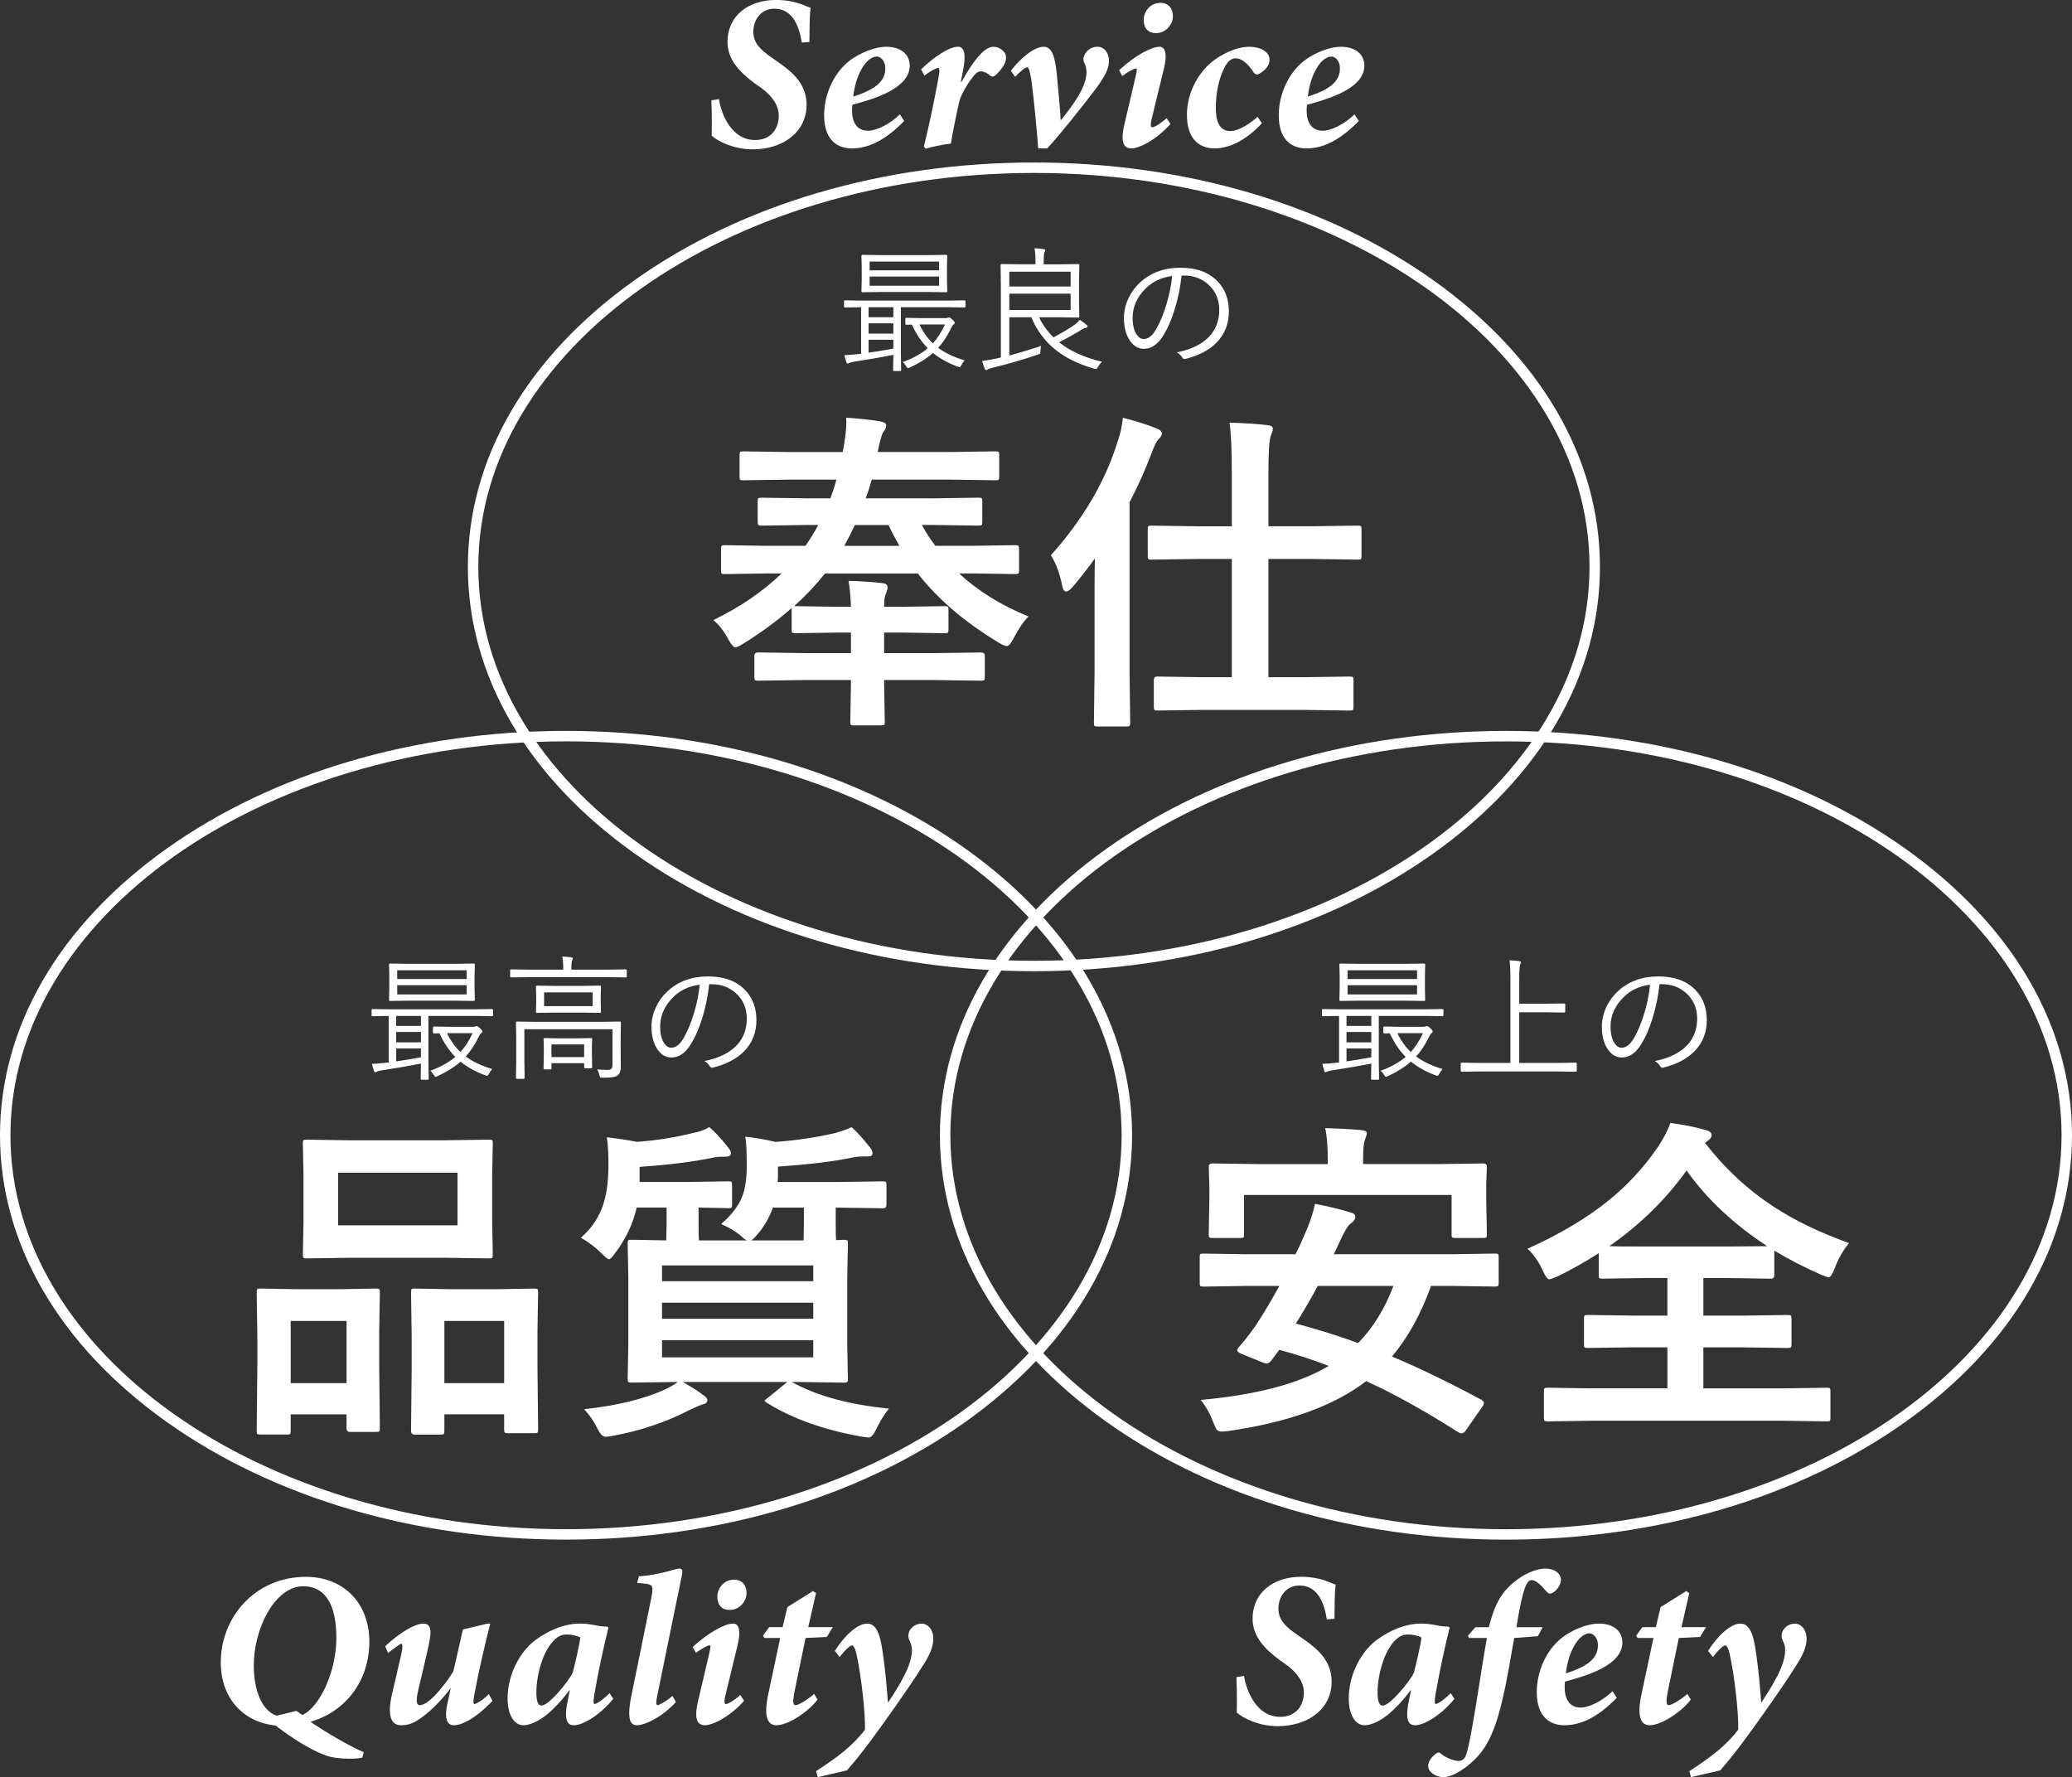 <?xml version="1.0" encoding="UTF-8"?><svg id="_レイヤー_2" xmlns="http://www.w3.org/2000/svg" viewBox="0 0 992 850.79"><rect x="0" y="0" width="992" height="850.79" fill="#333333" stroke="none"/><defs><style>.cls-1{fill:#fff;}</style></defs><g id="_レイヤー_1-2"><path class="cls-1" d="M495,464.97c-72.23,0-140.18-20.04-191.31-56.43-51.39-36.57-79.69-85.28-79.69-137.16s28.3-100.58,79.69-137.16c51.13-36.39,119.07-56.43,191.31-56.43s140.17,20.04,191.31,56.43c51.39,36.57,79.69,85.28,79.69,137.16s-28.3,100.58-79.69,137.16c-51.13,36.39-119.07,56.43-191.31,56.43Zm0-382.17c-146.67,0-266,84.6-266,188.59s119.33,188.59,266,188.59,266-84.6,266-188.59-119.33-188.59-266-188.59Z"/><path class="cls-1" d="M271,737.1c-72.23,0-140.18-20.04-191.31-56.43C28.3,644.09,0,595.38,0,543.51s28.3-100.58,79.69-137.16c51.13-36.39,119.07-56.43,191.31-56.43s140.18,20.04,191.31,56.43c51.39,36.57,79.69,85.28,79.69,137.16s-28.3,100.58-79.69,137.16c-51.13,36.39-119.07,56.43-191.31,56.43Zm0-382.17C124.33,354.92,5,439.52,5,543.51s119.33,188.59,266,188.59,266-84.6,266-188.59-119.33-188.59-266-188.59Z"/><path class="cls-1" d="M721,737.11c-72.23,0-140.17-20.04-191.31-56.43-51.39-36.57-79.69-85.28-79.69-137.16s28.3-100.58,79.69-137.16c51.13-36.39,119.07-56.43,191.31-56.43s140.17,20.04,191.31,56.43c51.39,36.57,79.69,85.28,79.69,137.16s-28.3,100.58-79.69,137.16c-51.13,36.39-119.07,56.43-191.31,56.43Zm0-382.17c-146.67,0-266,84.6-266,188.59s119.33,188.59,266,188.59,266-84.6,266-188.59-119.33-188.59-266-188.59Z"/></g><g id="_レイヤー_2-2"><g><path class="cls-1" d="M462.24,146.7c0,.34-.18,.51-.54,.51l-8.25-.13h-22.15v22.15l.13,7.87c0,.36-.17,.54-.51,.54h-2.79c-.36,0-.54-.18-.54-.54l.13-7.2c-5.1,1.02-11.33,2.09-18.69,3.24-1.12,.17-1.9,.37-2.35,.6-.44,.21-.73,.32-.86,.32-.28,0-.49-.26-.63-.79-.34-.91-.65-1.99-.92-3.24,2.35-.08,4.21-.22,5.59-.41l2.41-.25v-22.28l-7.68,.13c-.34,0-.51-.17-.51-.51v-2.41c0-.34,.17-.51,.51-.51l8.25,.13h40.62l8.25-.13c.36,0,.54,.17,.54,.51v2.41Zm-8.73-7.3c0,.34-.17,.51-.51,.51l-9.24-.13h-21.58l-9.24,.13c-.34,0-.51-.17-.51-.51l.13-5.4v-6.09l-.13-5.33c0-.38,.17-.57,.51-.57l9.24,.13h21.58l9.24-.13c.34,0,.51,.19,.51,.57l-.13,5.33v6.09l.13,5.4Zm-25.8,12.47v-4.79h-11.87v4.79h11.87Zm0,7.87v-4.95h-11.87v4.95h11.87Zm0,7.14v-4.22h-11.87v6.19c3.24-.44,7.19-1.1,11.87-1.97Zm21.9-37.48v-4.16h-33.26v4.16h33.26Zm0,7.4v-4.41h-33.26v4.41h33.26Zm12.25,35.71c-.66,.7-1.17,1.45-1.56,2.25-.36,.68-.65,1.02-.86,1.02-.13,0-.41-.07-.86-.22-4.53-1.65-8.5-3.84-11.9-6.57-2.98,2.6-6.67,4.92-11.04,6.95-.51,.21-.83,.32-.95,.32-.21,0-.5-.31-.86-.92-.59-.97-1.15-1.64-1.68-2,4.74-1.67,8.75-3.88,12.03-6.63-2.94-2.92-5.48-6.69-7.62-11.3l-2.6,.06c-.34,0-.51-.19-.51-.57v-2.22c0-.34,.17-.51,.51-.51l7.01,.13h11.71c.3,0,.62-.04,.98-.13,.25-.13,.51-.19,.76-.19,.3,0,.79,.31,1.49,.92,.78,.72,1.17,1.24,1.17,1.56,0,.36-.17,.66-.51,.89-.42,.3-.9,1.02-1.43,2.16-1.67,3.49-3.67,6.5-6,9.01,3.47,2.54,7.7,4.54,12.7,6Zm-9.43-17.17h-12.22c1.65,3.51,3.79,6.53,6.41,9.05,2.29-2.54,4.22-5.55,5.81-9.05Z"/><path class="cls-1" d="M527.59,173.17c-.72,.7-1.33,1.49-1.84,2.38-.38,.72-.74,1.08-1.08,1.08-.17,0-.48-.05-.92-.16-15-4.21-24.99-12.4-29.96-24.57h-10.57v18.28c4.15-1.06,9.21-2.58,15.2-4.57-.11,.55-.2,1.31-.29,2.29,0,.72-.05,1.15-.16,1.3-.13,.17-.46,.34-.98,.51-6.6,2.29-13.73,4.37-21.39,6.25-1.5,.36-2.41,.67-2.73,.92-.3,.21-.52,.32-.67,.32-.3,0-.53-.17-.7-.51-.32-.8-.75-2.09-1.3-3.87,2.71-.36,5.02-.76,6.95-1.21,.99-.21,1.67-.37,2.03-.48v-33.67l-.13-10.54c0-.34,.17-.51,.51-.51l9.49,.13h6.7v-1.24c0-2.81-.16-4.96-.48-6.44,1.59,.06,3.04,.2,4.35,.41,.53,.06,.79,.23,.79,.51,0,.23-.14,.65-.41,1.24-.21,.55-.32,1.87-.32,3.97v1.56h7.24l9.27-.13c.36,0,.54,.17,.54,.51l-.13,6.92v10.85l.13,6.82c0,.34-.18,.51-.54,.51l-9.27-.13h-9.43c1.63,3.51,3.92,6.72,6.89,9.62,4.66-2.5,8.09-4.57,10.32-6.22,.87-.61,1.61-1.35,2.22-2.22,1.08,.72,2.16,1.52,3.24,2.41,.36,.28,.54,.55,.54,.83,0,.32-.31,.52-.92,.6-.42,.04-1.19,.41-2.29,1.11-3.24,1.99-6.72,3.94-10.44,5.84,5.33,4.25,12.18,7.35,20.54,9.3Zm-15.01-36.02v-7.08h-29.36v7.08h29.36Zm0,11.24v-7.78h-29.36v7.78h29.36Z"/><path class="cls-1" d="M565.71,131.88c-.61,5.84-1.78,11.44-3.49,16.79-1.46,4.63-3.15,8.51-5.08,11.62-2.62,4.46-5.81,6.7-9.55,6.7-2.77,0-5.08-1.45-6.92-4.35-1.71-2.73-2.57-6.2-2.57-10.41,0-3.24,.74-6.42,2.22-9.55,1.33-2.79,3.11-5.23,5.33-7.3,5.14-4.8,11.64-7.2,19.49-7.2s13.63,2.19,17.84,6.57c3.58,3.72,5.36,8.52,5.36,14.38s-1.92,10.75-5.75,14.73c-3.53,3.68-8.51,6.33-14.92,7.93-.23,.06-.42,.1-.57,.1-.44,0-.81-.26-1.11-.79-.57-.93-1.42-1.73-2.54-2.41,6.96-1.38,12.18-3.96,15.65-7.74,3.09-3.39,4.63-7.59,4.63-12.6s-1.84-9.24-5.52-12.41c-3.13-2.69-6.89-4.03-11.27-4.03h-1.24Zm-4.54,.25c-5.12,.66-9.34,2.65-12.66,5.97-4.17,4.1-6.25,8.79-6.25,14.06,0,3.47,.66,6.16,1.97,8.06,.97,1.4,2.07,2.09,3.3,2.09,2.22,0,4.23-1.59,6.03-4.76,1.92-3.36,3.6-7.44,5.01-12.22,1.35-4.59,2.22-8.99,2.6-13.2Z"/></g><g><path class="cls-1" d="M492.4,295.14c-2.36,2.36-4.77,5.9-7.23,10.61-1.21,2.36-2.23,3.54-3.07,3.54-.89,0-2.18-.52-3.85-1.57-16.3-9.8-29.24-20.86-38.84-33.17h-44.42c-4.46,5.61-9.38,10.82-14.78,15.64h.79l19.81,.31h6.6c-.21-5.35-.6-9.49-1.18-12.42,5.97,.16,11.45,.52,16.43,1.1,1.52,.16,2.28,.86,2.28,2.12,0,.68-.26,1.65-.79,2.91-.58,1.05-.86,3.14-.86,6.29h9.2l19.65-.31c.94,0,1.49,.11,1.65,.31,.21,.21,.31,.68,.31,1.42v9.51c0,.79-.11,1.27-.31,1.45-.21,.18-.76,.28-1.65,.28l-19.65-.31h-9.2v9.83h24.06l22.33-.31c1.21,0,1.81,.52,1.81,1.57v10.22c0,.79-.09,1.27-.28,1.45-.18,.18-.7,.27-1.53,.27l-22.33-.31h-24.06v1.97l.31,18c0,.84-.11,1.34-.31,1.49-.21,.16-.68,.24-1.42,.24h-13.05c-.84,0-1.34-.11-1.49-.31-.16-.21-.24-.68-.24-1.42l.31-18v-1.97h-22.09l-22.4,.31c-.84,0-1.34-.1-1.49-.31-.16-.21-.24-.68-.24-1.42v-10.22c0-1.05,.58-1.57,1.73-1.57l22.4,.31h22.09v-9.83h-6.6l-19.81,.31c-.94,0-1.52-.1-1.73-.31-.16-.21-.24-.68-.24-1.42v-10.3c-6.92,6.08-14.65,11.77-23.19,17.06-1.83,1.15-3.12,1.73-3.85,1.73s-1.81-1.23-3.22-3.69c-2.2-4.14-4.61-7.26-7.23-9.35,12.74-6.18,23.64-13.63,32.7-22.33h-6.92l-20.12,.31c-.94,0-1.52-.1-1.73-.31-.16-.21-.24-.68-.24-1.42v-10.38c0-.84,.13-1.34,.39-1.49,.21-.16,.73-.24,1.57-.24l20.12,.31h18.32c2.36-3.35,4.4-6.68,6.13-9.98h-5.03l-22.01,.31c-.94,0-1.49-.1-1.65-.31-.21-.21-.31-.68-.31-1.42v-9.91c0-.84,.13-1.34,.39-1.49,.21-.16,.73-.24,1.57-.24l22.01,.31h10.85c1.05-2.78,2.02-5.76,2.91-8.96h-22.88l-21.78,.31c-.84,0-1.34-.1-1.49-.31-.16-.21-.24-.68-.24-1.42v-10.38c0-.84,.1-1.34,.31-1.49,.21-.16,.68-.24,1.42-.24l21.78,.31h25.86c1.15-5.87,1.73-10.64,1.73-14.31,0-.79-.03-1.49-.08-2.12,5.35,.31,10.61,.86,15.8,1.65,2.25,.37,3.38,1.05,3.38,2.04,0,1.05-.47,2.12-1.42,3.22-.68,.89-1.57,4.06-2.67,9.51h34.83l21.54-.31c.84,0,1.36,.11,1.57,.31,.16,.21,.24,.68,.24,1.42v10.38c0,.84-.11,1.34-.31,1.49-.21,.16-.71,.24-1.49,.24l-21.54-.31h-37.66c-.89,3.2-1.86,6.18-2.91,8.96h32l22.09-.31c.84,0,1.34,.11,1.49,.31,.16,.21,.23,.68,.23,1.42v9.91c0,.84-.11,1.34-.31,1.49s-.68,.24-1.41,.24l-22.09-.31h-5.11c1.83,3.41,3.98,6.73,6.45,9.98h18l20.12-.31c.94,0,1.49,.11,1.65,.31,.21,.21,.31,.68,.31,1.42v10.38c0,.84-.13,1.34-.39,1.49-.21,.16-.73,.24-1.57,.24l-20.12-.31h-6.6c8.8,8.28,19.86,15.15,33.18,20.6Zm-88.21-33.8h26.41c-2.41-4.3-4.14-7.63-5.19-9.98h-16.12c-2.15,4.51-3.85,7.84-5.11,9.98Z"/><path class="cls-1" d="M503.13,265.81c15.41-17.19,26.07-35.38,32-54.56,1.31-3.72,2.12-7.47,2.44-11.24,6.81,1.73,12.19,3.43,16.12,5.11,1.73,.63,2.59,1.44,2.59,2.44,0,.89-.6,1.86-1.81,2.91-.79,.84-1.81,2.94-3.07,6.29-3.09,8.23-6.63,16.12-10.61,23.66v81.13l.31,24.45c0,.84-.13,1.36-.39,1.57-.21,.16-.73,.24-1.57,.24h-13.52c-.89,0-1.44-.11-1.65-.31-.16-.21-.24-.71-.24-1.49l.31-24.45v-37.03c0-7.49,.05-13.23,.16-17.22-3.25,4.61-6.89,9.28-10.93,13.99-1.15,1.26-2.12,1.89-2.91,1.89-.84,0-1.44-.92-1.81-2.75-1.15-5.82-2.96-10.69-5.42-14.62Zm72.79,74.05l-21.93,.31c-.73,0-1.18-.13-1.34-.39-.16-.21-.24-.71-.24-1.49v-12.66c0-1.15,.52-1.73,1.57-1.73l21.93,.31h13.84v-56.6h-16.43l-22.09,.31c-.84,0-1.34-.13-1.49-.39-.16-.21-.24-.73-.24-1.57v-12.58c0-.84,.1-1.34,.31-1.49,.21-.16,.68-.24,1.42-.24l22.09,.31h16.43v-25.08c0-11.53-.37-19.71-1.1-24.53,7.34,.21,13.39,.6,18.16,1.18,1.73,.16,2.59,.73,2.59,1.73,0,.68-.31,1.76-.94,3.22-.79,1.94-1.18,7.94-1.18,18v25.47h20.75l22.09-.31c.84,0,1.34,.11,1.49,.31,.16,.21,.24,.68,.24,1.42v12.58c0,.94-.11,1.52-.31,1.73-.21,.16-.68,.24-1.42,.24l-22.09-.31h-20.75v56.6h17.06l21.7-.31c.94,0,1.52,.11,1.73,.31,.16,.21,.24,.68,.24,1.42v12.66c0,.89-.11,1.44-.31,1.65-.26,.16-.81,.24-1.65,.24l-21.7-.31h-48.43Z"/></g><g><path class="cls-1" d="M236.06,485.99c0,.34-.18,.51-.54,.51l-8.25-.13h-22.15v22.15l.13,7.87c0,.36-.17,.54-.51,.54h-2.79c-.36,0-.54-.18-.54-.54l.13-7.2c-5.1,1.02-11.33,2.09-18.69,3.24-1.12,.17-1.9,.37-2.35,.6-.44,.21-.73,.32-.86,.32-.28,0-.49-.26-.63-.79-.34-.91-.65-1.99-.92-3.24,2.35-.08,4.21-.22,5.59-.41l2.41-.25v-22.28l-7.68,.13c-.34,0-.51-.17-.51-.51v-2.41c0-.34,.17-.51,.51-.51l8.25,.13h40.62l8.25-.13c.36,0,.54,.17,.54,.51v2.41Zm-8.73-7.3c0,.34-.17,.51-.51,.51l-9.24-.13h-21.58l-9.24,.13c-.34,0-.51-.17-.51-.51l.13-5.4v-6.09l-.13-5.33c0-.38,.17-.57,.51-.57l9.24,.13h21.58l9.24-.13c.34,0,.51,.19,.51,.57l-.13,5.33v6.09l.13,5.4Zm-25.8,12.47v-4.79h-11.87v4.79h11.87Zm0,7.87v-4.95h-11.87v4.95h11.87Zm0,7.14v-4.22h-11.87v6.19c3.24-.44,7.19-1.1,11.87-1.97Zm21.9-37.48v-4.16h-33.26v4.16h33.26Zm0,7.39v-4.41h-33.26v4.41h33.26Zm12.25,35.71c-.66,.7-1.17,1.45-1.56,2.25-.36,.68-.65,1.02-.86,1.02-.13,0-.41-.07-.86-.22-4.53-1.65-8.5-3.84-11.9-6.57-2.98,2.6-6.67,4.92-11.04,6.95-.51,.21-.83,.32-.95,.32-.21,0-.5-.31-.86-.92-.59-.97-1.15-1.64-1.68-2,4.74-1.67,8.75-3.88,12.03-6.63-2.94-2.92-5.48-6.69-7.62-11.3l-2.6,.06c-.34,0-.51-.19-.51-.57v-2.22c0-.34,.17-.51,.51-.51l7.01,.13h11.71c.3,0,.62-.04,.98-.13,.25-.13,.51-.19,.76-.19,.3,0,.79,.31,1.49,.92,.78,.72,1.17,1.24,1.17,1.55,0,.36-.17,.66-.51,.89-.42,.3-.9,1.02-1.43,2.16-1.67,3.49-3.67,6.5-6,9.01,3.47,2.54,7.7,4.54,12.7,6Zm-9.43-17.17h-12.22c1.65,3.51,3.79,6.53,6.41,9.05,2.29-2.54,4.22-5.55,5.81-9.05Z"/><path class="cls-1" d="M300.07,467.43c0,.34-.17,.51-.51,.51l-8.67-.13h-37.55l-8.6,.13c-.34,0-.51-.17-.51-.51v-2.83c0-.34,.17-.51,.51-.51l8.6,.13h16.31v-.67c0-2.5-.16-4.36-.48-5.59,1.52,.06,2.93,.17,4.22,.32,.57,.08,.86,.29,.86,.6,0,.11-.15,.52-.44,1.24-.17,.4-.25,1.54-.25,3.43v.67h17.33l8.67-.13c.34,0,.51,.17,.51,.51v2.83Zm-2.79,22.18l-.13,7.3v5.52l.06,8.38c0,1.84-.48,3.16-1.43,3.97-.89,.78-2.88,1.17-5.97,1.17h-1.24c-.66,0-1.06-.07-1.21-.22-.13-.13-.25-.49-.38-1.08-.28-1.08-.63-1.97-1.08-2.67,1.67,.17,3.43,.25,5.27,.25,1.38,0,2.06-.78,2.06-2.35v-17.14h-42.18v15.39l.13,7.87c0,.34-.17,.51-.51,.51h-3.14c-.34,0-.51-.17-.51-.51l.13-7.81v-11.62l-.13-6.98c0-.34,.17-.51,.51-.51l9.11,.13h30.94l9.17-.13c.34,0,.51,.17,.51,.51Zm-9.55-5.14c0,.3-.17,.44-.51,.44l-8.35-.13h-13.43l-8.35,.13c-.34,0-.51-.15-.51-.44l.13-4.22v-3.65l-.13-4.22c0-.34,.17-.51,.51-.51l8.35,.13h13.43l8.35-.13c.34,0,.51,.17,.51,.51l-.13,4.22v3.65l.13,4.22Zm-4.22,26.47c0,.36-.17,.54-.51,.54h-2.73c-.4,0-.6-.18-.6-.54v-1.94h-15.65v2.48c0,.34-.18,.51-.54,.51h-2.73c-.34,0-.51-.17-.51-.51l.13-7.36v-2.79l-.13-3.84c0-.34,.17-.51,.51-.51l6.89,.13h8.47l6.89-.13c.34,0,.51,.17,.51,.51l-.13,3.27v3.11l.13,7.08Zm.25-29.26v-6.57h-23.26v6.57h23.26Zm-4.09,24.41v-6.06h-15.65v6.06h15.65Z"/><path class="cls-1" d="M339.52,471.17c-.61,5.84-1.78,11.44-3.49,16.79-1.46,4.63-3.15,8.51-5.08,11.62-2.62,4.46-5.81,6.7-9.55,6.7-2.77,0-5.08-1.45-6.92-4.35-1.71-2.73-2.57-6.2-2.57-10.41,0-3.24,.74-6.42,2.22-9.55,1.33-2.79,3.11-5.23,5.33-7.3,5.14-4.8,11.64-7.21,19.49-7.21s13.63,2.19,17.84,6.57c3.58,3.72,5.36,8.52,5.36,14.38s-1.92,10.75-5.75,14.73c-3.53,3.68-8.51,6.33-14.92,7.93-.23,.06-.42,.1-.57,.1-.44,0-.81-.26-1.11-.79-.57-.93-1.42-1.73-2.54-2.41,6.96-1.38,12.18-3.96,15.65-7.74,3.09-3.38,4.63-7.58,4.63-12.6s-1.84-9.24-5.52-12.41c-3.13-2.69-6.89-4.03-11.27-4.03h-1.24Zm-4.54,.25c-5.12,.66-9.34,2.64-12.66,5.97-4.17,4.1-6.25,8.79-6.25,14.06,0,3.47,.66,6.16,1.97,8.06,.97,1.4,2.07,2.09,3.3,2.09,2.22,0,4.23-1.59,6.03-4.76,1.92-3.36,3.6-7.44,5.01-12.22,1.35-4.59,2.22-8.99,2.6-13.2Z"/></g><g><path class="cls-1" d="M137.37,686.79h-12.66c-.84,0-1.35-.11-1.53-.31-.18-.21-.28-.76-.28-1.65l.31-30.03v-15.02l-.31-21.07c0-.89,.1-1.42,.31-1.57,.21-.16,.71-.24,1.49-.24l17.06,.31h21.07l17.22-.31c.89,0,1.42,.11,1.57,.31,.16,.21,.24,.71,.24,1.49l-.31,18.32v16.98l.31,29.72c0,.84-.11,1.36-.31,1.57-.21,.16-.68,.24-1.42,.24h-12.58c-1.1,0-1.65-.6-1.65-1.81v-6.6h-26.73v7.7c0,.94-.11,1.52-.31,1.73-.21,.16-.71,.24-1.49,.24Zm1.81-54.4v29.79h26.73v-29.79h-26.73Zm73.42-86.47l21.54-.31c.89,0,1.41,.11,1.57,.31,.16,.21,.23,.68,.23,1.42l-.31,15.02v23.35l.31,14.78c0,.94-.11,1.52-.31,1.73-.21,.16-.71,.24-1.49,.24l-21.54-.31h-44.42l-21.38,.31c-.89,0-1.42-.13-1.57-.39-.16-.21-.24-.73-.24-1.57l.31-14.78v-23.35l-.31-15.02c0-.84,.1-1.34,.31-1.49,.21-.16,.71-.24,1.49-.24l21.38,.31h44.42Zm-50.71,15.49v25.23h57.15v-25.23h-57.15Zm49.13,125.39h-12.58c-1.1,0-1.65-.6-1.65-1.81l.31-30.19v-15.02l-.31-20.91c0-.94,.1-1.52,.31-1.73,.16-.16,.6-.24,1.34-.24l17.69,.31h22.17l17.61-.31c.84,0,1.34,.13,1.49,.39,.16,.21,.23,.73,.23,1.57l-.31,18.47v17.29l.31,29.56c0,.94-.11,1.52-.31,1.73-.21,.16-.68,.24-1.41,.24h-12.74c-.89,0-1.41-.13-1.57-.39-.16-.21-.23-.73-.23-1.57v-7.08h-28.62v7.86c0,.89-.11,1.42-.31,1.57-.21,.16-.68,.24-1.42,.24Zm1.73-54.4v29.79h28.62v-29.79h-28.62Z"/><path class="cls-1" d="M345.26,586c5.03-4.35,8.38-8.73,10.06-13.13,1.47-3.72,2.2-8.57,2.2-14.54,0-7.18-.24-11.9-.71-14.15,4.51,.47,9.35,1.31,14.54,2.52,10.32-.79,19.92-2.23,28.77-4.32,3.09-.89,5.61-1.81,7.55-2.75,2.41,2.04,5.27,5.16,8.57,9.36,.99,1.15,1.49,2.17,1.49,3.07,0,1.05-.66,1.57-1.97,1.57h-2.2c-1.52,0-2.94,.11-4.24,.31-9.54,2.04-21.83,3.56-36.87,4.56v5.42l-.16,1.96h28.46l22.09-.31c.73,0,1.2,.13,1.41,.39,.1,.21,.16,.71,.16,1.49v9.2c0,1.21-.53,1.81-1.57,1.81l-22.09-.31h-.63v7.7c0,4.09,.05,6.71,.16,7.86l3.85-.16c.84,0,1.36,.11,1.57,.31,.16,.21,.24,.71,.24,1.49l-.31,16.43v32l.31,16.19c0,.89-.09,1.44-.28,1.65-.18,.21-.7,.31-1.53,.31l-22.33-.31h-2.75c12.05,6.66,27.57,10.9,46.54,12.74-2.36,2.99-4.35,6.21-5.97,9.67-1.31,2.78-2.54,4.17-3.69,4.17-.68,0-1.91-.16-3.7-.47-17.92-3.2-32.94-8.57-45.04-16.12-.74-.42-1.1-.76-1.1-1.02,0-.21,.52-.68,1.57-1.42l9.28-7.55h-50c4.61,2.67,7.81,4.72,9.59,6.13,1.42,.94,2.12,1.76,2.12,2.44,0,1.21-.81,1.94-2.44,2.2-.73,.21-2.83,1.13-6.29,2.75-11.22,5.76-23.38,9.85-36.48,12.26-1.62,.31-2.8,.47-3.54,.47-1.26,0-2.57-1.34-3.93-4.01-1.42-3.09-3.51-6.16-6.29-9.2,16.09-1.78,29.14-5,39.15-9.67,2.25-1.1,4.14-2.23,5.66-3.38l-22.09,.31c-.89,0-1.44-.13-1.65-.39-.16-.21-.24-.73-.24-1.57l.31-16.19v-32l-.31-16.43c0-.89,.1-1.42,.31-1.57,.21-.16,.73-.24,1.57-.24l16.59,.31,.16-7.86v-7.86h-14.31c-1.73,7.65-5.11,14.83-10.14,21.54-1.52,2.15-2.54,3.22-3.07,3.22s-1.7-.92-3.54-2.75c-3.09-3.09-6.42-5.61-9.98-7.55,5.45-4.77,9.14-10.48,11.08-17.14,1.41-4.72,2.12-10.69,2.12-17.92,0-5.76-.26-10.11-.79-13.05,5.76,.68,10.59,1.42,14.46,2.2,9.64-.73,18.66-2.17,27.04-4.32,2.93-.52,5.45-1.44,7.55-2.75,2.41,1.94,5.32,5.06,8.73,9.36,1.1,1.26,1.65,2.25,1.65,2.99,0,1.21-.81,1.81-2.44,1.81h-1.65c-1.57,0-3.07,.16-4.48,.47-9.59,1.99-21.3,3.46-35.14,4.4v7.23h23.03l19.5-.31c.84,0,1.34,.13,1.49,.39,.16,.21,.24,.71,.24,1.49v9.2c0,.89-.11,1.42-.31,1.57-.21,.16-.68,.24-1.42,.24-.16,0-.81-.03-1.96-.08-3.77-.1-7.89-.18-12.34-.24v7.86c0,4.09,.05,6.71,.16,7.86h23.03c-.73-.26-1.55-.84-2.44-1.73-2.41-2.2-5.74-4.25-9.98-6.13Zm44.1,19.81h-72.4v7.55h72.4v-7.55Zm-72.4,25.55h72.4v-7.7h-72.4v7.7Zm72.4,18.47v-8.18h-72.4v8.18h72.4Zm-26.88-58.72c-1.21,1.52-2.18,2.44-2.91,2.75h25.16l.16-8.02v-7.7h-14.86c-1.78,4.98-4.3,9.3-7.55,12.97Z"/></g><g><path class="cls-1" d="M691.06,485.99c0,.34-.18,.51-.54,.51l-8.25-.13h-22.15v22.15l.13,7.87c0,.36-.17,.54-.51,.54h-2.79c-.36,0-.54-.18-.54-.54l.13-7.2c-5.1,1.02-11.33,2.09-18.69,3.24-1.12,.17-1.9,.37-2.35,.6-.44,.21-.73,.32-.86,.32-.28,0-.49-.26-.63-.79-.34-.91-.65-1.99-.92-3.24,2.35-.08,4.21-.22,5.59-.41l2.41-.25v-22.28l-7.68,.13c-.34,0-.51-.17-.51-.51v-2.41c0-.34,.17-.51,.51-.51l8.25,.13h40.62l8.25-.13c.36,0,.54,.17,.54,.51v2.41Zm-8.73-7.3c0,.34-.17,.51-.51,.51l-9.24-.13h-21.58l-9.24,.13c-.34,0-.51-.17-.51-.51l.13-5.4v-6.09l-.13-5.33c0-.38,.17-.57,.51-.57l9.24,.13h21.58l9.24-.13c.34,0,.51,.19,.51,.57l-.13,5.33v6.09l.13,5.4Zm-25.8,12.47v-4.79h-11.87v4.79h11.87Zm0,7.87v-4.95h-11.87v4.95h11.87Zm0,7.14v-4.22h-11.87v6.19c3.24-.44,7.19-1.1,11.87-1.97Zm21.9-37.48v-4.16h-33.26v4.16h33.26Zm0,7.39v-4.41h-33.26v4.41h33.26Zm12.25,35.71c-.66,.7-1.17,1.45-1.56,2.25-.36,.68-.65,1.02-.86,1.02-.13,0-.41-.07-.86-.22-4.53-1.65-8.5-3.84-11.9-6.57-2.98,2.6-6.67,4.92-11.04,6.95-.51,.21-.83,.32-.95,.32-.21,0-.5-.31-.86-.92-.59-.97-1.15-1.64-1.68-2,4.74-1.67,8.75-3.88,12.03-6.63-2.94-2.92-5.48-6.69-7.62-11.3l-2.6,.06c-.34,0-.51-.19-.51-.57v-2.22c0-.34,.17-.51,.51-.51l7.01,.13h11.71c.3,0,.62-.04,.98-.13,.25-.13,.51-.19,.76-.19,.3,0,.79,.31,1.49,.92,.78,.72,1.17,1.24,1.17,1.55,0,.36-.17,.66-.51,.89-.42,.3-.9,1.02-1.43,2.16-1.67,3.49-3.67,6.5-6,9.01,3.47,2.54,7.7,4.54,12.7,6Zm-9.43-17.17h-12.22c1.65,3.51,3.79,6.53,6.41,9.05,2.29-2.54,4.22-5.55,5.81-9.05Z"/><path class="cls-1" d="M754.91,512.59c0,.34-.17,.51-.51,.51l-8.6-.13h-37.36l-8.6,.13c-.34,0-.51-.17-.51-.51v-3.33c0-.34,.17-.51,.51-.51l8.6,.13h14.69v-39.77c0-4.32-.14-7.44-.41-9.36,1.86,.06,3.38,.19,4.57,.38,.57,.08,.86,.28,.86,.57,0,.25-.12,.67-.35,1.24-.3,.85-.44,2.95-.44,6.32v12.28h12.92l8.57-.13c.36,0,.54,.17,.54,.51v3.33c0,.34-.18,.51-.54,.51l-8.57-.13h-12.92v24.25h18.44l8.6-.13c.34,0,.51,.17,.51,.51v3.33Z"/><path class="cls-1" d="M794.52,471.17c-.61,5.84-1.78,11.44-3.49,16.79-1.46,4.63-3.15,8.51-5.08,11.62-2.62,4.46-5.81,6.7-9.55,6.7-2.77,0-5.08-1.45-6.92-4.35-1.71-2.73-2.57-6.2-2.57-10.41,0-3.24,.74-6.42,2.22-9.55,1.33-2.79,3.11-5.23,5.33-7.3,5.14-4.8,11.64-7.21,19.49-7.21s13.63,2.19,17.84,6.57c3.58,3.72,5.36,8.52,5.36,14.38s-1.92,10.75-5.75,14.73c-3.53,3.68-8.51,6.33-14.92,7.93-.23,.06-.42,.1-.57,.1-.44,0-.81-.26-1.11-.79-.57-.93-1.42-1.73-2.54-2.41,6.96-1.38,12.18-3.96,15.65-7.74,3.09-3.38,4.63-7.58,4.63-12.6s-1.84-9.24-5.52-12.41c-3.13-2.69-6.89-4.03-11.27-4.03h-1.24Zm-4.54,.25c-5.12,.66-9.34,2.64-12.66,5.97-4.17,4.1-6.25,8.79-6.25,14.06,0,3.47,.66,6.16,1.97,8.06,.97,1.4,2.07,2.09,3.3,2.09,2.22,0,4.23-1.59,6.03-4.76,1.92-3.36,3.6-7.44,5.01-12.22,1.35-4.59,2.22-8.99,2.6-13.2Z"/></g><g><path class="cls-1" d="M574.83,670.2c26.68-2.36,47.12-7.78,61.32-16.27-7.91-3.04-15.8-5.61-23.66-7.7l-4.01,5.35c-.68,.79-1.36,1.18-2.04,1.18-.52,0-1.23-.18-2.12-.55l-9.83-4.01c-1.47-.63-2.2-1.23-2.2-1.81,0-.31,.26-.79,.79-1.42,2.52-2.83,5.14-6.16,7.86-9.98,4.14-6.34,7.99-12.79,11.56-19.34h-16.19l-20.12,.31c-.89,0-1.42-.1-1.57-.31-.16-.21-.24-.68-.24-1.42v-12.34c0-.84,.1-1.34,.31-1.49,.21-.16,.71-.24,1.49-.24l20.12,.31h23.98c1.47-2.93,2.7-5.61,3.7-8.02,2.72-5.87,4.58-11.24,5.58-16.12,6.76,1.31,12.5,2.7,17.22,4.17,1.42,.37,2.12,1.08,2.12,2.12,0,.94-.63,1.91-1.89,2.91-1.21,.73-2.62,2.75-4.25,6.05l-4.17,8.88h56.99l20.12-.31c.84,0,1.36,.11,1.57,.31,.16,.21,.24,.68,.24,1.42v12.34c0,.79-.09,1.27-.28,1.45-.18,.18-.7,.28-1.53,.28l-20.12-.31h-10.46c-4.82,13.47-11.06,24.74-18.71,33.8,12.58,5.24,26.89,12.16,42.92,20.75,.73,.47,1.1,.97,1.1,1.49s-.34,1.26-1.02,2.2l-7.7,11.01c-.58,.89-1.23,1.34-1.97,1.34-.42,0-.94-.18-1.57-.55-16.3-10.38-31-18.53-44.1-24.45-15.3,11.79-37.37,19.76-66.19,23.9-1.42,.16-2.38,.24-2.91,.24-1.15,0-1.97-.31-2.44-.94-.37-.47-.89-1.57-1.57-3.3-1.73-4.46-3.77-8.1-6.13-10.93Zm113.68-112.89l21.54-.31c1.21,0,1.81,.52,1.81,1.57l-.31,8.25v6.53l.31,17.61c0,.84-.11,1.34-.31,1.49-.21,.16-.71,.24-1.49,.24h-13.36c-.84,0-1.34-.1-1.49-.31-.16-.21-.24-.68-.24-1.42v-18.87h-99.37v18.87c0,.84-.11,1.34-.31,1.49-.21,.16-.68,.24-1.42,.24h-13.36c-.89,0-1.42-.1-1.57-.31-.16-.21-.24-.68-.24-1.42l.31-17.61v-5.27l-.31-9.51c0-1.05,.6-1.57,1.81-1.57l21.54,.31h33.65v-1.97c0-6.6-.42-11.69-1.26-15.25,6.18,.16,11.98,.47,17.37,.94,1.73,.16,2.59,.66,2.59,1.49,0,.42-.31,1.49-.94,3.22-.58,1.42-.86,4.61-.86,9.59v1.97h35.93Zm-68.08,76.33c10.9,2.94,20.83,6.05,29.79,9.36,7.13-7.28,12.76-16.4,16.9-27.36h-36.24c-2.73,5.19-6.21,11.19-10.46,18Z"/><path class="cls-1" d="M885.24,595.12c-2.88,3.51-5.19,7.6-6.92,12.26-1.1,2.78-2.07,4.17-2.91,4.17-.26,0-1.55-.47-3.85-1.42-7.65-3.35-15.02-7.15-22.09-11.4v11.71c0,1.15-.52,1.73-1.57,1.73l-20.99-.31h-11.4v18h18.32l21.93-.31c.94,0,1.49,.11,1.65,.31,.21,.21,.31,.68,.31,1.42v12.34c0,.79-.11,1.27-.31,1.45-.21,.18-.76,.28-1.65,.28l-21.93-.31h-18.32v19.65h38.28l20.83-.31c.84,0,1.34,.11,1.49,.31,.16,.21,.24,.71,.24,1.49v12.58c0,.84-.11,1.34-.31,1.49-.21,.16-.68,.24-1.42,.24l-20.83-.31h-91.9l-20.91,.31c-.84,0-1.36-.11-1.57-.31-.16-.21-.24-.68-.24-1.42v-12.58c0-.89,.13-1.42,.39-1.57,.16-.16,.63-.24,1.42-.24l20.91,.31h36.4v-19.65h-16.27l-21.85,.31c-.89,0-1.42-.1-1.57-.31-.16-.21-.24-.68-.24-1.42v-12.34c0-.84,.1-1.34,.31-1.49,.21-.16,.71-.24,1.49-.24l21.85,.31h16.27v-18h-10.3l-20.75,.31c-.84,0-1.36-.1-1.57-.31-.16-.21-.24-.68-.24-1.42v-10.46c-6.66,4.25-13.21,7.94-19.65,11.08-2.31,.94-3.64,1.42-4.01,1.42-.84,0-1.86-1.34-3.07-4.01-1.83-4.19-4.3-7.73-7.39-10.61,15.88-7.18,28.98-15.02,39.31-23.51,8.86-7.23,16.53-15.59,23.03-25.08,2.83-4.19,4.85-8.07,6.05-11.63,6.71,.89,12.34,2.02,16.9,3.38,1.94,.47,2.91,1.29,2.91,2.44,0,.84-.52,1.65-1.57,2.44l-1.65,1.26c9.59,12.37,20.65,22.62,33.17,30.74,10.06,6.55,21.98,12.29,35.77,17.22Zm-114.78,1.49c1.94,.11,7.78,.16,17.53,.16h38.91l19.18-.16c-16.09-10.53-28.96-22.61-38.6-36.24-10.01,13.94-22.35,26.02-37.03,36.24Z"/></g><g><path class="cls-1" d="M344.21,47.44c1.08,7.11,5.96,19.6,17.3,19.6,7.68,0,11.34-5.6,11.34-11.56,0-4.88-2.87-9.26-8.25-13.28l-3.3-2.3c-6.89-5.17-12.99-11.13-12.99-19.81,0-12.7,10.12-20.1,23.26-20.1,4.38,0,8.25,.65,12.2,2.08,1.87,.65,3.23,1.36,4.31,1.65-.57,4.31-.43,9.76-.57,16.37l-3.66,.29c-1-6.46-3.73-16.22-13.06-16.22-6.89,0-10.12,5.89-10.12,10.91,0,5.31,3.01,8.54,8.69,12.42l3.16,2.23c7.39,5.1,13.64,10.77,13.64,20.46,0,13.21-11.48,21.32-25.77,21.32-9.04,0-16.37-3.66-19.67-6.53,.07-2.37,.22-8.33-.14-16.94l3.66-.57Z"/><path class="cls-1" d="M432.89,57.92c-9.4,9.62-17.44,13.14-25.19,13.14-6.03,0-13.14-3.3-13.14-15.86,0-9.62,4.31-20.1,12.35-26.27,4.38-3.3,11.48-6.53,17.37-6.53,7.61,0,11.27,4.09,11.27,9.04,0,10.91-17.08,15.93-27.49,18.73-.14,1.36-.14,2.08-.14,2.8,0,5.17,2.08,9.62,7.68,9.62,4.02,0,10.34-3.09,15.22-7.82l2.08,3.16Zm-16.15-29.79c-2.73,1.65-7.03,7.61-8.25,18.09,11.48-3.59,15.36-7.82,15.36-13.49,0-4.16-2.73-5.67-4.02-5.67-.93,0-2.3,.43-3.09,1.08Z"/><path class="cls-1" d="M460.42,39.12c4.81-8.69,10.41-16.72,15.15-16.72,2.08,0,3.95,1,5.24,2.58,1.36,1.79,1,4.31-.43,6.6-1.44,2.08-2.51,3.3-3.66,4.38-1.08,.86-1.87,.86-2.58,.29-1.58-1.36-3.16-2.08-4.52-2.08-1.08,0-2.23,.36-4.38,3.37-2.87,3.73-5.46,8.76-5.96,11.05-1.29,5.6-3.16,14.64-4.02,20.17-3.95,.43-8.97,1.51-12.13,2.44l-.79-1.08c2.58-10.62,4.88-21.39,6.89-32.52,.72-3.52,.72-5.1-.14-5.1-.79,0-4.67,2.08-6.46,3.73l-1.65-3.01c6.39-6.17,13.57-10.84,17.66-10.84,3.01,0,4.09,3.3,2.3,12.13l-.93,4.59h.43Z"/><path class="cls-1" d="M508.04,57.42c5.24-6.6,12.13-15.5,12.13-22.83,0-1.79-.43-3.45-1.15-4.67-.29-.65-.43-1.58-.22-2.44,.79-2.73,3.09-5.1,6.6-5.1,3.02,0,5.53,2.58,5.53,6.75,0,3.45-1.58,7.11-6.89,14.14-6.46,8.47-17.01,21.75-22.68,27.78h-4.31c-.57-8.47-2.3-25.7-3.3-33.02-.86-4.67-1.29-5.81-2.01-5.81-.86,0-3.23,1.87-5.74,4.59l-2.01-2.94c5.02-6.6,11.41-11.48,15.72-11.48,3.73,0,5.38,4.23,6.24,13.06,.72,7.54,1.65,17.44,1.87,21.96h.22Z"/><path class="cls-1" d="M560.4,59.36c-7.61,8.4-15.58,11.7-18.66,11.7-3.3,0-5.67-2.15-3.37-11.7l5.31-22.68c.65-2.8,.86-3.88,.14-3.88-.93,0-3.8,1.58-6.53,3.59l-1.51-2.8c7.9-7.25,15.58-11.2,19.38-11.2,3.09,0,3.59,4.23,2.15,10.19l-5.89,24.19c-.72,2.94-.5,4.16,.22,4.16,1.08,0,3.73-1.58,6.89-4.31l1.87,2.73Zm1.15-51.61c0,4.16-3.52,8.11-8.04,8.11-3.88,0-5.96-2.37-5.96-6.53,0-3.16,2.66-7.97,8.04-7.97,4.02,0,5.96,2.94,5.96,6.39Z"/><path class="cls-1" d="M604.15,59c-7.32,8.04-15.72,12.06-22.47,12.06-8.69,0-13.42-5.81-13.42-16.08,0-8.76,3.88-18.38,11.48-24.98,4.74-3.95,12.06-7.61,18.45-7.61,5.03,0,9.62,2.3,9.62,6.17,.07,2.08-1.29,4.67-4.81,6.68-.93,.65-2.01,.5-2.73-.5-3.01-4.67-5.96-6.82-8.76-6.82-2.01,0-3.88,1.44-5.46,4.81-2.3,4.52-3.95,11.27-3.95,19.02s2.58,10.98,6.96,10.98c4.59,0,10.55-4.52,12.99-6.82l2.08,3.09Z"/><path class="cls-1" d="M650.55,57.92c-9.4,9.62-17.44,13.14-25.19,13.14-6.03,0-13.14-3.3-13.14-15.86,0-9.62,4.31-20.1,12.35-26.27,4.38-3.3,11.48-6.53,17.37-6.53,7.61,0,11.27,4.09,11.27,9.04,0,10.91-17.08,15.93-27.49,18.73-.14,1.36-.14,2.08-.14,2.8,0,5.17,2.08,9.62,7.68,9.62,4.02,0,10.34-3.09,15.22-7.82l2.08,3.16Zm-16.15-29.79c-2.73,1.65-7.03,7.61-8.25,18.09,11.48-3.59,15.36-7.82,15.36-13.49,0-4.16-2.73-5.67-4.02-5.67-.93,0-2.3,.43-3.09,1.08Z"/></g><g><path class="cls-1" d="M173.46,841.46c-5.1,1.08-12.85,.29-15.79-.5-2.94-.93-10.84-3.59-24.48-13.92l-1.22-.93c-15.79-1.65-26.27-13.28-26.27-30.29,0-21.39,16.29-40.91,40.77-40.91,17.8,0,30.36,12.35,30.36,31.08,0,17.73-10.34,33.02-28.14,38.33l1.22,.86c6.89,4.59,16.94,10.55,24.26,13.71l-.72,2.58Zm-31.58-22.39c.86,.65,1.79,1.29,2.87,2.01,8.54-3.88,16.29-21.25,16.29-36.89,0-14.79-4.52-24.76-15.93-24.76-13.35,0-23.61,20.03-23.61,37.9,0,11.77,3.8,21.68,10.98,24.05l9.4-2.3Z"/><path class="cls-1" d="M235.8,814.26c-8.25,8.69-14.86,11.7-18.52,11.7s-4.59-3.95-2.94-11.05c.5-2.01,1.08-4.67,1.44-6.6h-.07c-7.54,9.76-13.57,13.92-16.29,15.58-2.3,1.51-5.17,2.08-7.32,2.08-3.37,0-7.46-2.08-4.31-15.43,1.44-6.17,2.94-12.35,4.31-18.52,.79-3.52,.65-4.38,.21-5.1-.93,0-3.88,2.51-6.53,4.45l-1.36-3.23c6.96-6.6,14.28-10.84,18.3-10.84,3.3,0,4.31,2.58,2.44,10.77-1.65,7.18-3.23,14.28-5.02,21.53-1.08,4.81-.72,6.75,.86,6.75,5.02,0,14.07-12.71,16.08-16.29,1.58-6.67,3.01-13.28,4.52-19.95l11.77-2.8h1.36c-2.58,10.19-5.24,21.17-7.54,33.52-.72,3.88-.72,4.95,0,4.95,.86,0,4.31-2.08,6.82-4.74l1.79,3.23Z"/><path class="cls-1" d="M293.61,813.33c-7.11,8.61-15.07,12.63-18.73,12.63-2.73,0-5.1-1.44-3.23-11.05l1.15-5.67h-.21c-3.66,5.02-7.54,8.83-10.41,11.34-3.16,2.58-7.75,5.38-11.63,5.38-4.31,0-7.54-4.81-7.54-12.92,0-10.05,4.74-20.38,11.7-26.56,4.95-4.16,13.71-9.19,22.9-9.19,2.08,0,4.31,.21,6.89,.72,2.44,.5,4.31,.72,6.17,.72l.65,.43c-2.23,8.97-4.74,20.31-6.82,32.3-.5,3.23-.43,4.31,.22,4.31,1.08,0,4.81-2.73,7.11-5.17l1.79,2.73Zm-19.45-12.42c1.36-5.1,3.45-14.43,3.66-16.94-1.36-.86-4.16-1.44-6.25-1.44-1.94,0-3.16,.29-4.59,1.29-6.75,4.67-10.19,17.8-10.19,26.49,0,4.31,.86,6.24,2.44,6.24,3.66,0,13.06-11.77,14.93-15.65Z"/><path class="cls-1" d="M323.58,814.91c-6.89,7.39-14.93,11.05-18.59,11.05-2.94,0-5.1-2.15-2.73-14,3.23-15.65,6.39-31.37,9.55-46.94,1.15-5.74,.79-6.46-3.37-6.89l-3.37-.29,.79-3.16c10.34-.72,17.51-3.73,19.38-3.73,1.51,0,1.72,.93,1.08,3.95-3.88,19.02-7.82,38.04-11.7,57.21-.65,3.01-.5,4.24,.22,4.24,.79,0,4.31-1.94,7.11-4.45l1.65,3.01Z"/><path class="cls-1" d="M356.27,814.26c-7.61,8.4-15.58,11.7-18.66,11.7-3.3,0-5.67-2.15-3.37-11.7l5.31-22.68c.65-2.8,.86-3.88,.14-3.88-.93,0-3.8,1.58-6.53,3.59l-1.51-2.8c7.9-7.25,15.58-11.2,19.38-11.2,3.09,0,3.59,4.23,2.15,10.19l-5.89,24.19c-.72,2.94-.5,4.16,.21,4.16,1.08,0,3.73-1.58,6.89-4.31l1.87,2.73Zm1.15-51.61c0,4.16-3.52,8.11-8.04,8.11-3.88,0-5.96-2.37-5.96-6.53,0-3.16,2.66-7.97,8.04-7.97,4.02,0,5.96,2.94,5.96,6.39Z"/><path class="cls-1" d="M395.86,783.68l-10.19,.5-5.31,25.84c-.93,4.81-.65,6.32,.5,6.32,1.51,0,6.17-2.87,8.9-5.38l1.65,2.73c-4.16,5.53-13.85,12.27-19.74,12.27-3.95,0-6.25-3.73-3.88-14.79l5.74-26.99h-7.61l-.65-1.08,2.94-4.09h6.46l2.3-9.62,12.27-7.68,1.44,1-3.73,16.29h11.77l-2.87,4.67Z"/><path class="cls-1" d="M425.32,814.91c5.38-8.25,11.34-17.66,11.27-24.98,0-2.73-1.15-4.16-1.58-5.67-.29-1.15-.07-2.51,.5-3.66,1.29-2.08,3.45-3.3,5.81-3.3s5.31,2.15,5.53,6.96c.07,3.09-1.08,6.82-4.09,11.7-4.95,7.97-11.05,16.72-17.01,25.12-6.32,8.9-12.49,17.58-20.24,26.49l-14,3.23-.79-2.87c10.62-6.89,17.44-12.13,23.4-19.81,.21-8.47-1.87-26.27-4.02-35.96-.72-3.37-1.65-4.45-2.15-4.45-.72,0-2.8,1.51-5.96,5.6l-2.3-2.94c4.59-7.32,10.84-13.06,15.43-13.06,3.88,0,6.17,3.66,7.54,14.07,1.29,9.12,1.79,15.07,2.44,23.54h.21Z"/></g><g><path class="cls-1" d="M595.6,802.34c1.08,7.11,5.96,19.6,17.3,19.6,7.68,0,11.34-5.6,11.34-11.56,0-4.88-2.87-9.26-8.25-13.28l-3.3-2.3c-6.89-5.17-12.99-11.13-12.99-19.81,0-12.71,10.12-20.1,23.26-20.1,4.38,0,8.25,.65,12.2,2.08,1.87,.65,3.23,1.36,4.31,1.65-.57,4.31-.43,9.76-.57,16.37l-3.66,.29c-1-6.46-3.73-16.22-13.06-16.22-6.89,0-10.12,5.89-10.12,10.91,0,5.31,3.01,8.54,8.68,12.42l3.16,2.23c7.39,5.1,13.64,10.77,13.64,20.46,0,13.21-11.48,21.32-25.77,21.32-9.04,0-16.37-3.66-19.67-6.53,.07-2.37,.21-8.33-.14-16.94l3.66-.57Z"/><path class="cls-1" d="M696.34,813.33c-7.11,8.61-15.07,12.63-18.73,12.63-2.73,0-5.1-1.44-3.23-11.05l1.15-5.67h-.21c-3.66,5.02-7.54,8.83-10.41,11.34-3.16,2.58-7.75,5.38-11.63,5.38-4.31,0-7.54-4.81-7.54-12.92,0-10.05,4.74-20.38,11.7-26.56,4.95-4.16,13.71-9.19,22.9-9.19,2.08,0,4.31,.21,6.89,.72,2.44,.5,4.31,.72,6.17,.72l.65,.43c-2.22,8.97-4.74,20.31-6.82,32.3-.5,3.23-.43,4.31,.21,4.31,1.08,0,4.81-2.73,7.11-5.17l1.79,2.73Zm-19.45-12.42c1.36-5.1,3.45-14.43,3.66-16.94-1.36-.86-4.16-1.44-6.24-1.44-1.94,0-3.16,.29-4.59,1.29-6.75,4.67-10.19,17.8-10.19,26.49,0,4.31,.86,6.24,2.44,6.24,3.66,0,13.06-11.77,14.93-15.65Z"/><path class="cls-1" d="M712.81,779.02c2.22-8.76,4.74-14.79,9.98-19.74,6.25-6.03,13.14-8.33,16.94-8.33,5.17,0,7.68,2.87,7.61,5.53-.22,2.73-2.44,5.31-3.95,6.03-1.08,.57-1.79,.65-2.73-.29-2.87-3.37-5.24-5.67-7.25-5.74-2.08,0-4.09,1.79-7.39,22.54h12.56l-2.3,4.31-11.34,.86c-1.79,9.69-3.09,19.09-6.03,31.15-4.24,17.44-8.9,24.12-16.51,30.22-4.31,3.3-8.18,5.24-11.41,5.24-3.45,0-7.32-2.44-7.25-5.38,0-2.37,2.08-4.67,3.88-5.96,.86-.57,1.51-.57,2.08-.07,2.08,2.01,6.32,3.66,8.61,3.66,1.65,0,2.8-.86,3.45-2.51,.5-1.29,1.58-4.31,4.38-21.25,2.44-14.64,3.88-24.98,5.74-35.1h-8.54l-.57-1.08,3.59-4.09h6.46Z"/><path class="cls-1" d="M774.07,812.82c-9.4,9.62-17.44,13.14-25.19,13.14-6.03,0-13.13-3.3-13.13-15.86,0-9.62,4.31-20.1,12.35-26.27,4.38-3.3,11.48-6.53,17.37-6.53,7.61,0,11.27,4.09,11.27,9.04,0,10.91-17.08,15.93-27.49,18.73-.14,1.36-.14,2.08-.14,2.8,0,5.17,2.08,9.62,7.68,9.62,4.02,0,10.34-3.09,15.22-7.82l2.08,3.16Zm-16.15-29.79c-2.73,1.65-7.04,7.61-8.25,18.09,11.48-3.59,15.36-7.82,15.36-13.49,0-4.16-2.73-5.67-4.02-5.67-.93,0-2.3,.43-3.09,1.08Z"/><path class="cls-1" d="M813.94,783.68l-10.19,.5-5.31,25.84c-.93,4.81-.65,6.32,.5,6.32,1.51,0,6.17-2.87,8.9-5.38l1.65,2.73c-4.16,5.53-13.85,12.27-19.74,12.27-3.95,0-6.25-3.73-3.88-14.79l5.74-26.99h-7.61l-.65-1.08,2.94-4.09h6.46l2.3-9.62,12.27-7.68,1.44,1-3.73,16.29h11.77l-2.87,4.67Z"/><path class="cls-1" d="M843.4,814.91c5.38-8.25,11.34-17.66,11.27-24.98,0-2.73-1.15-4.16-1.58-5.67-.29-1.15-.07-2.51,.5-3.66,1.29-2.08,3.45-3.3,5.81-3.3s5.31,2.15,5.53,6.96c.07,3.09-1.08,6.82-4.09,11.7-4.95,7.97-11.05,16.72-17.01,25.12-6.32,8.9-12.49,17.58-20.24,26.49l-14,3.23-.79-2.87c10.62-6.89,17.44-12.13,23.4-19.81,.22-8.47-1.87-26.27-4.02-35.96-.72-3.37-1.65-4.45-2.15-4.45-.72,0-2.8,1.51-5.96,5.6l-2.3-2.94c4.59-7.32,10.84-13.06,15.43-13.06,3.88,0,6.17,3.66,7.54,14.07,1.29,9.12,1.79,15.07,2.44,23.54h.22Z"/></g></g></svg>